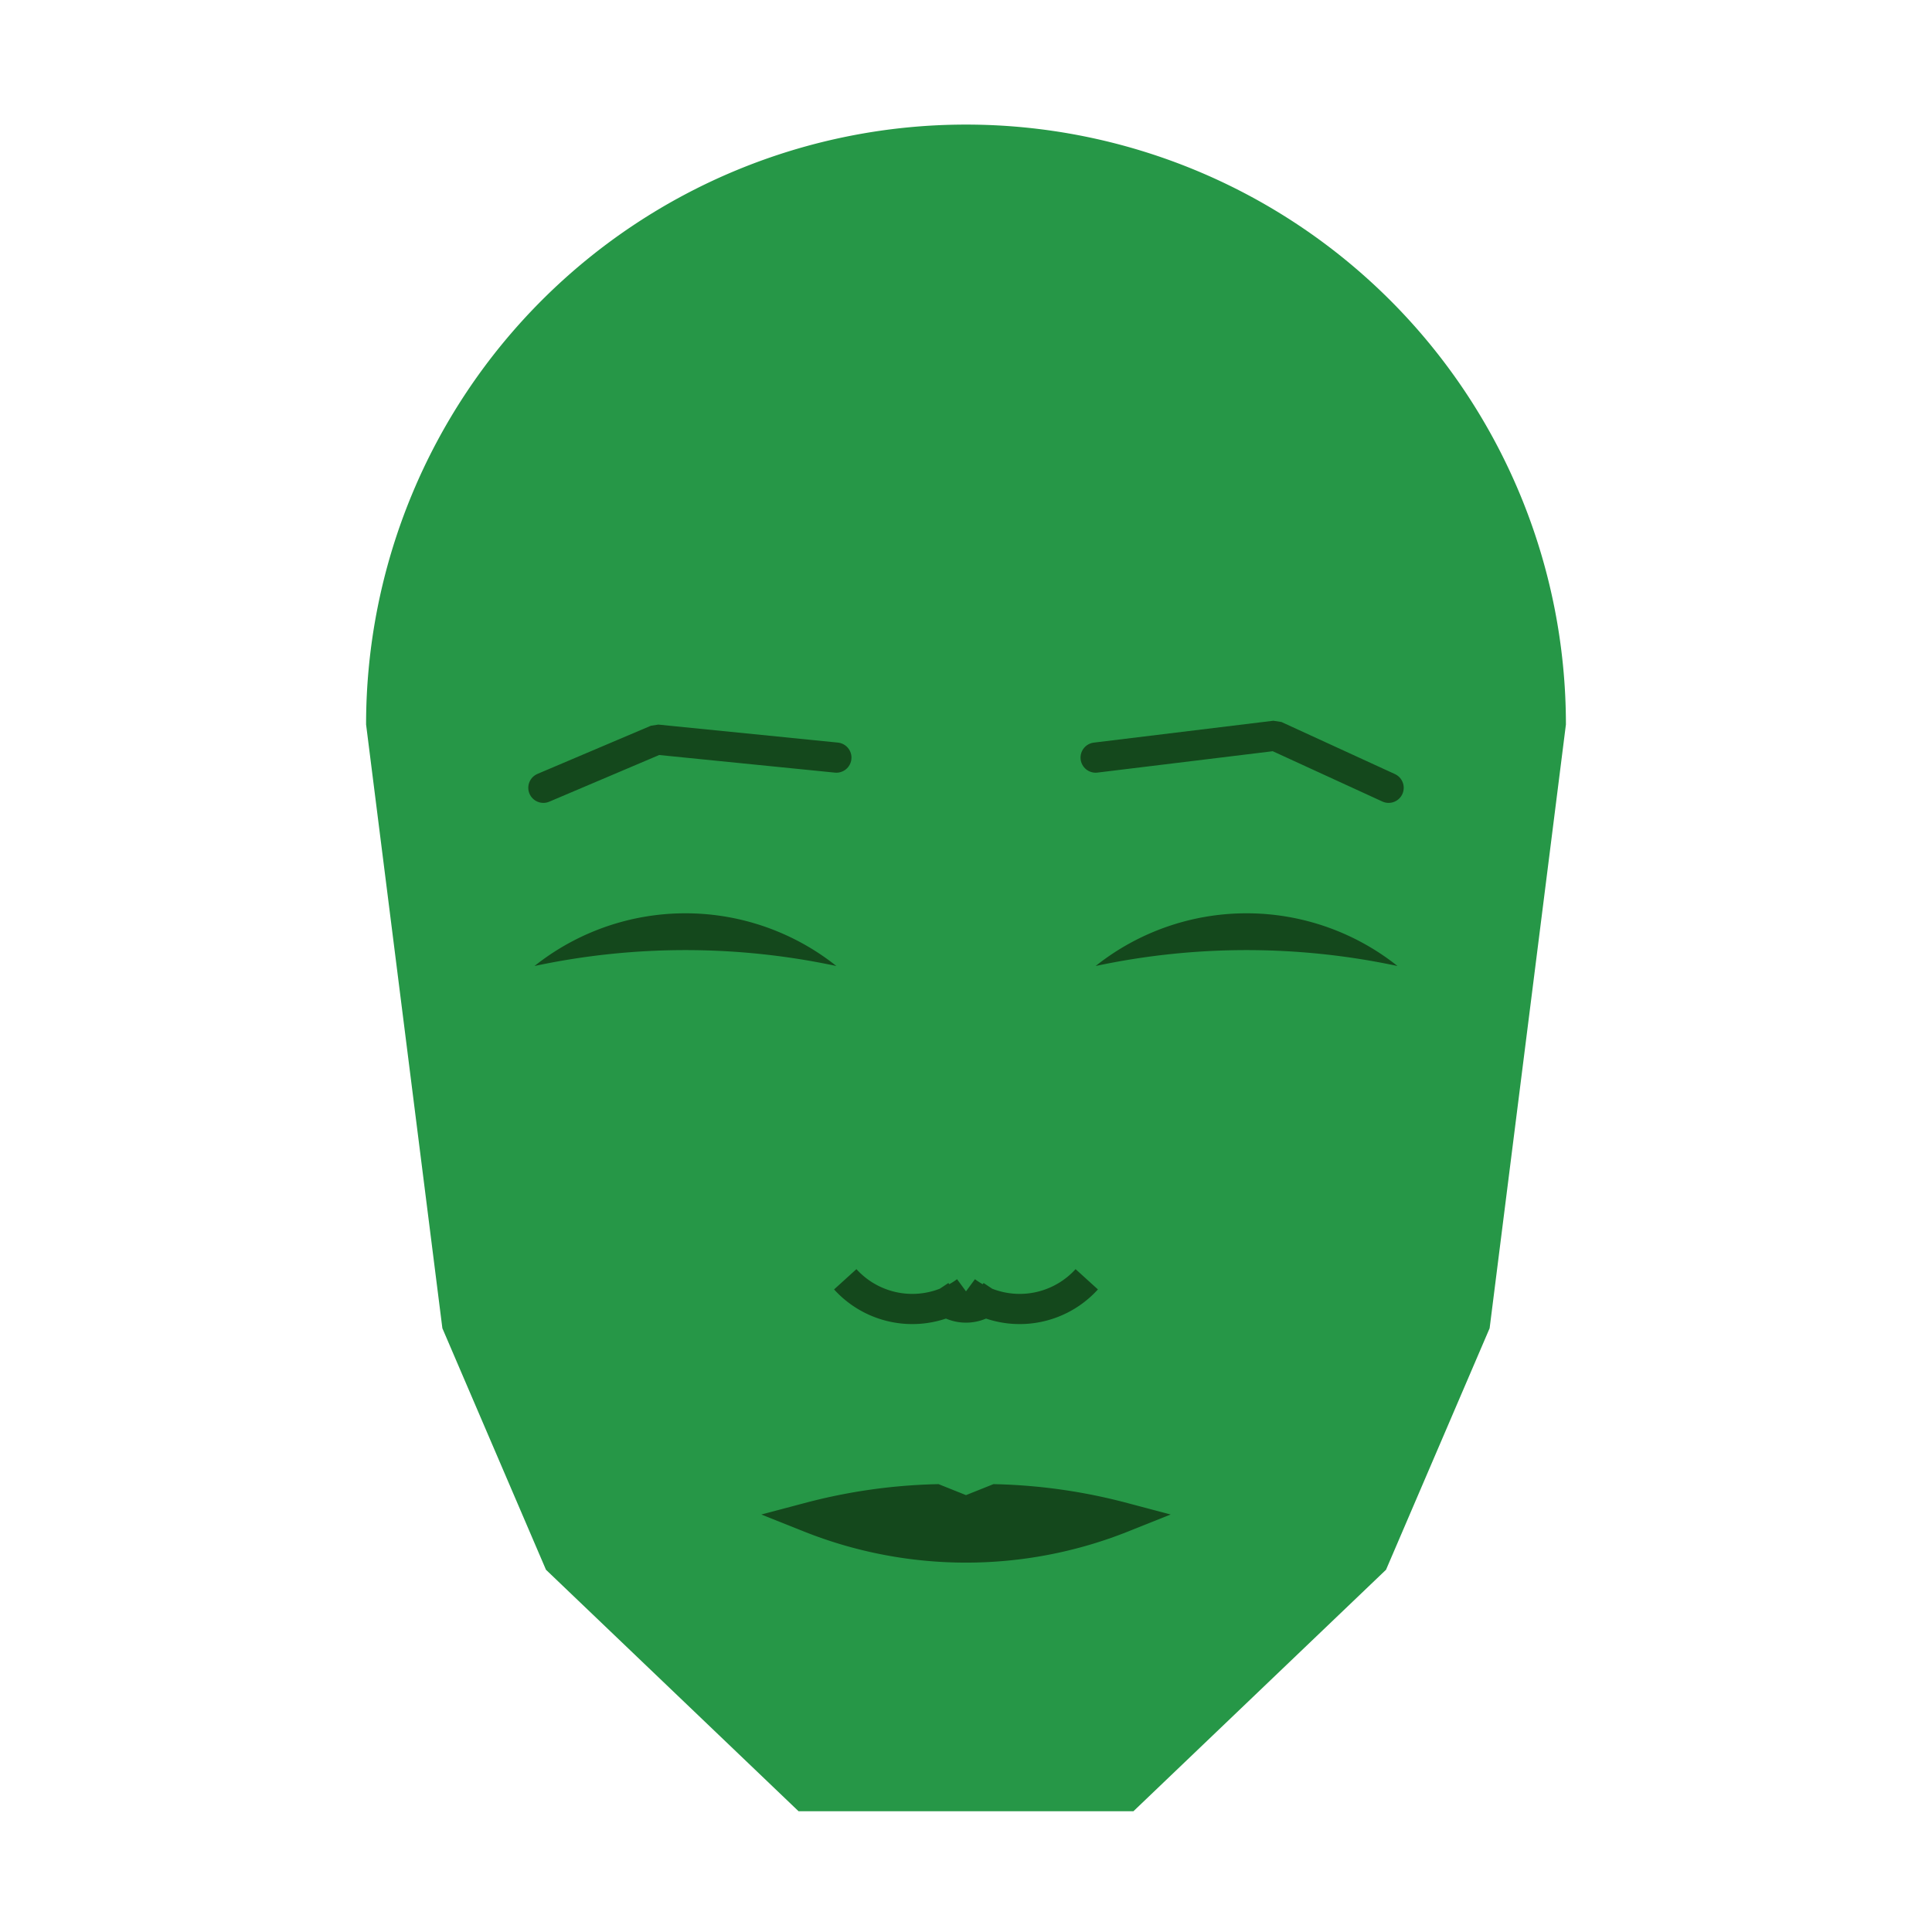 
<svg viewBox="0 0 320 320" xmlns="http://www.w3.org/2000/svg">

<g transform="translate(160,120)">
  <!-- head -->
  <path fill="#269747"
  d="M -99.365 0
  a 99.365 99.365 0 0 1 198.73 0
  L 86.729 100
  L 69.57 140
  L 27.732 180
  L -27.732 180
  L -69.57 140
  L -86.729 100
  " />

  <!-- eye -->
  <path fill="#14481c"
  d="M 21.47 40
  a 40.162 40.162 0 0 1 50 0
  a 120 120 0 0 0 -50 0
  " />

  <!-- other eye -->
  <path fill="#14481c" transform="scale(-1,1)"
  d="M 21.47 40
  a 40.162 40.162 0 0 1 50 0
  a 120 120 0 0 0 -50 0
  " />

  <!-- eye brow -->
  <path fill="none" stroke="#14481c" stroke-width="5"
  stroke-linecap="round" stroke-linejoin="bevel"
  d="M 21.47 5.483
  L 51.207 1.859
  L 70 10.483
  " />

  <!-- other eye brow -->
  <path fill="none" stroke="#14481c" stroke-width="5" transform="scale(-1,1)"
  stroke-linecap="round" stroke-linejoin="bevel"
  d="M 21.47 5.483
  L 51.207 2.503
  L 70 10.483
  " />

  <!-- nose -->
  <path fill="none" stroke="#14481c" stroke-width="5"
  d="M 0 98.889
  m -5 -5
  a 6 6 0 0 0 10 0
  m -5 0
  a 15 15 0 0 0 20 -2
  m -20 2
  a 15 15 0 0 1 -20 -2
  " />

  <!-- mouth -->
  <path fill="#14481c" stroke="#14481c" stroke-width="5"
  stroke-linejoin="miter"
  d="M 0 131.331
  m -25.949 0
  a 70 70 0 0 0 51.899 0
  a 90.949 90.949 0 0 0 -20.949 -3
  l -5 2
  l -5 -2
  a 90.949 90.949 0 0 0 -20.949 3
  a 70 70 0 0 0 51.899 0
  "
  />

</g>

</svg>
